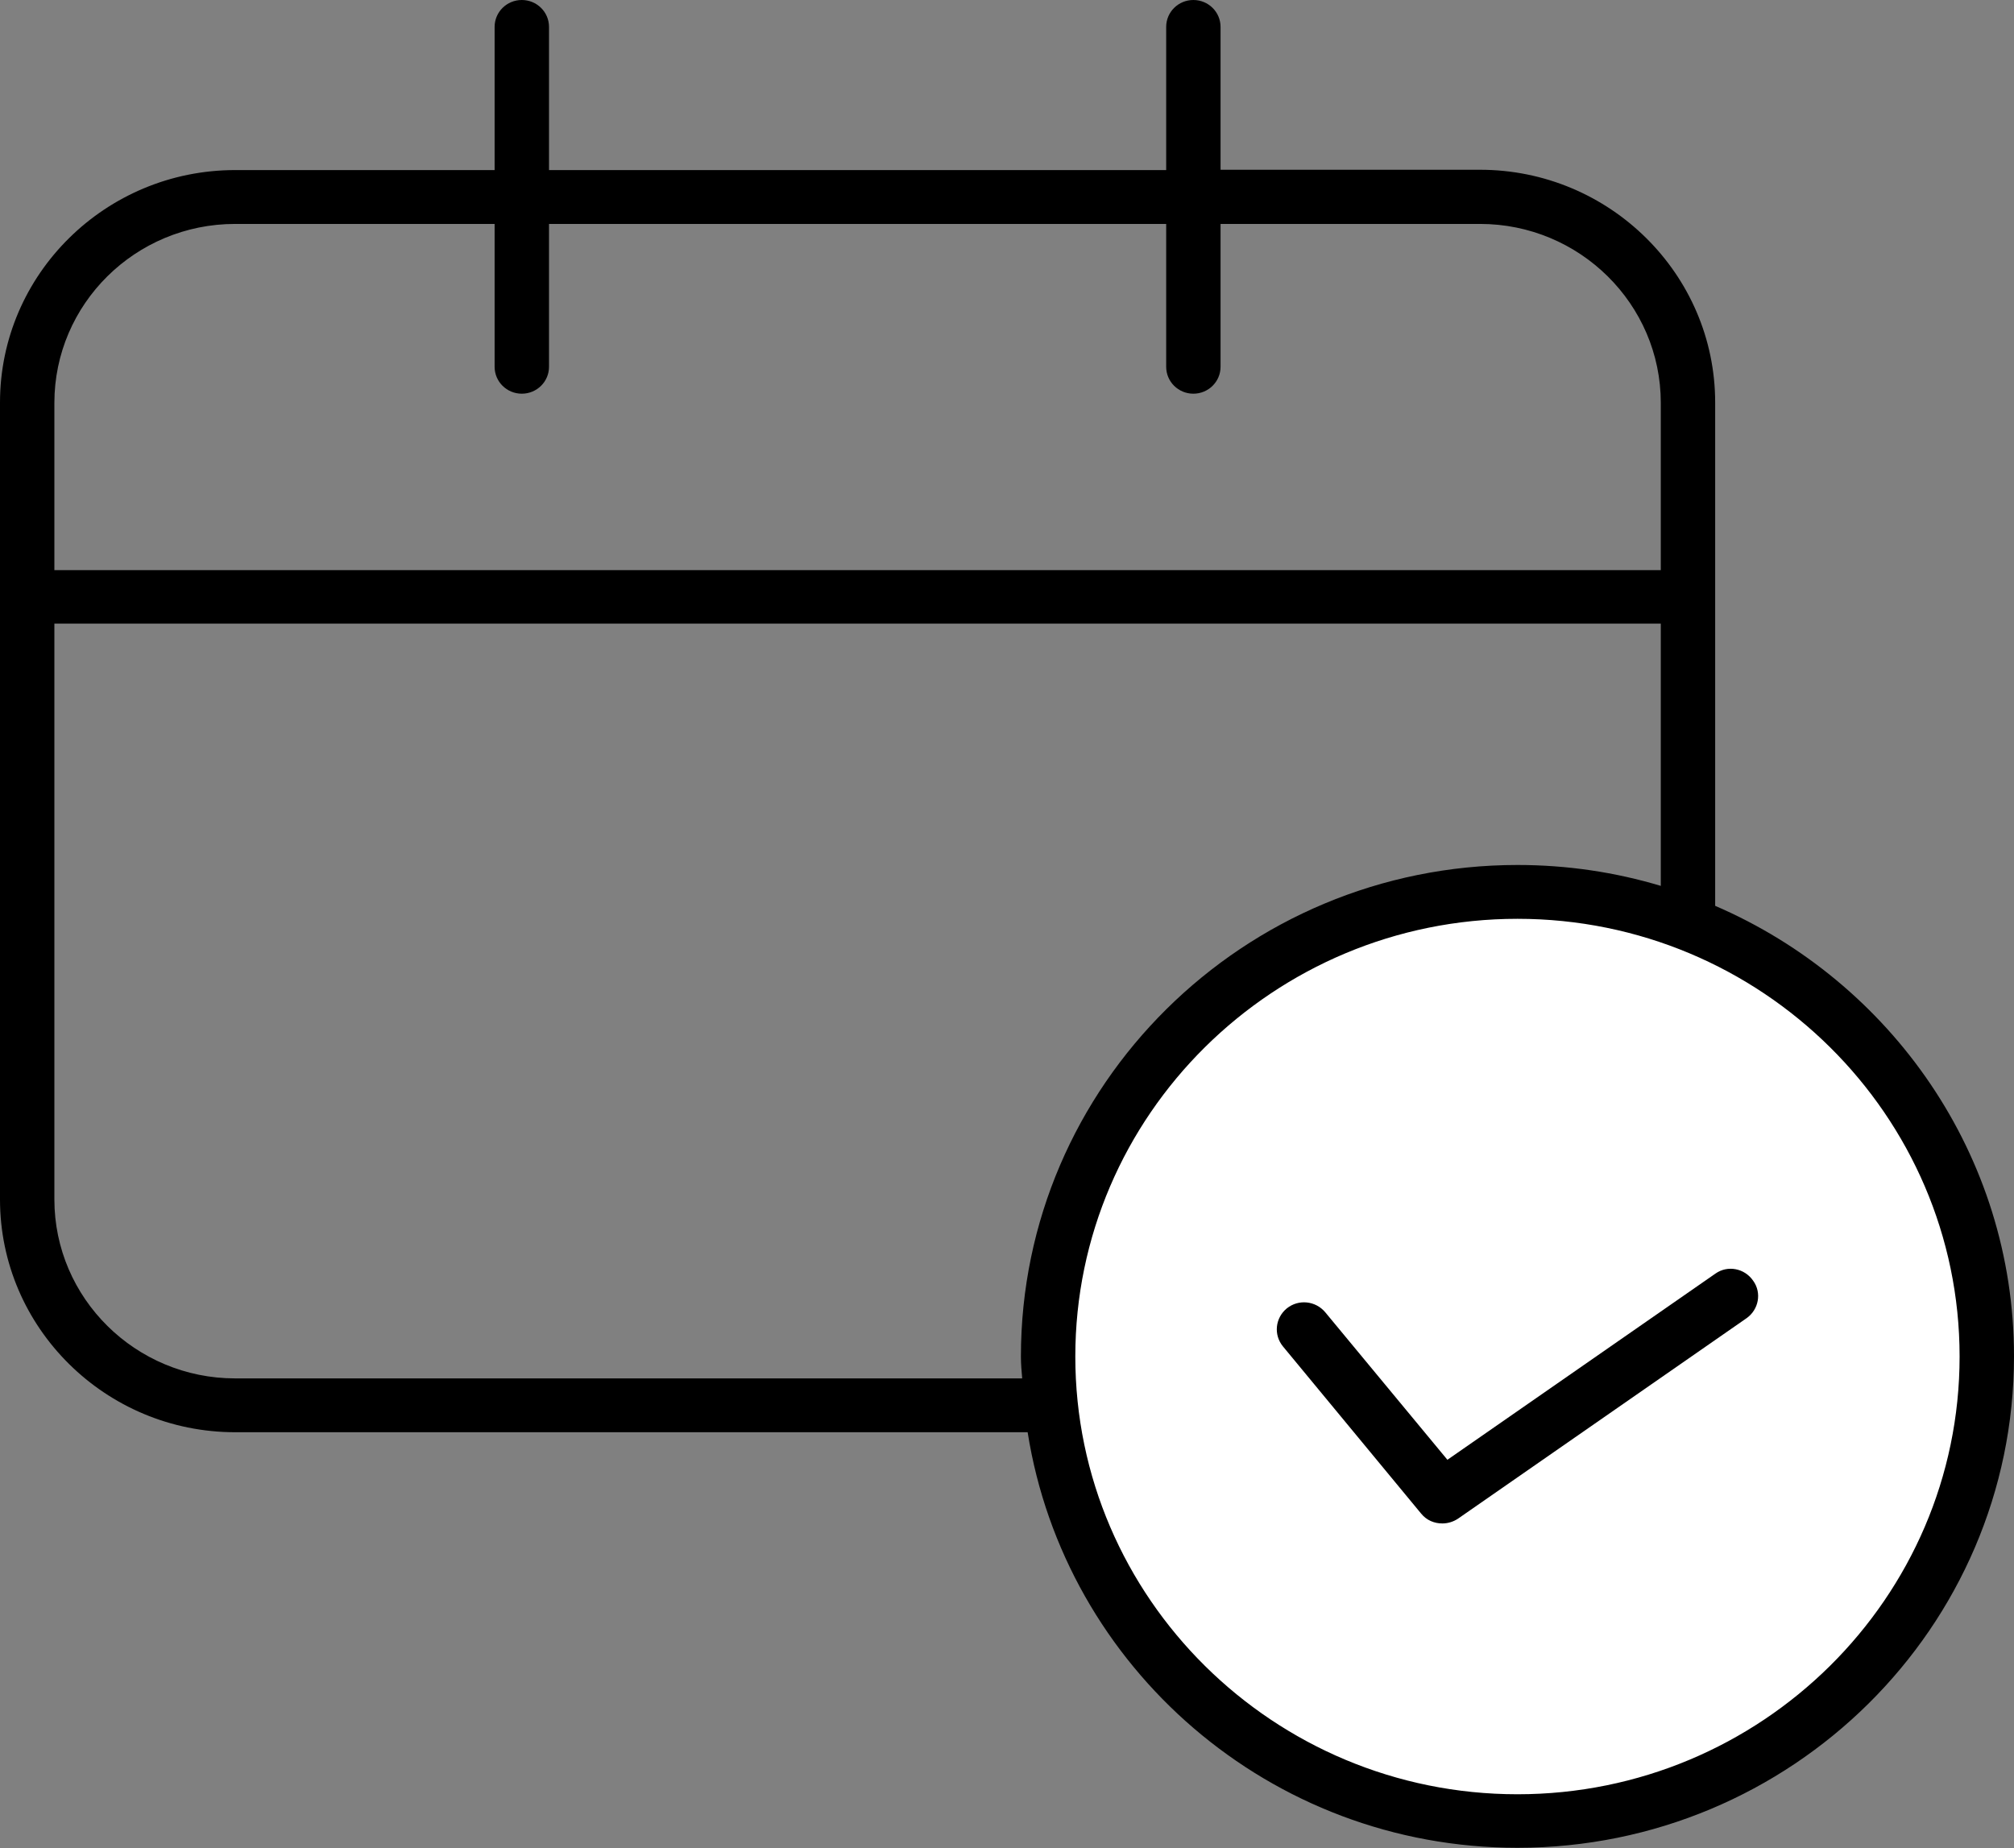 <svg width="85" height="78" viewBox="0 0 85 78" fill="none" xmlns="http://www.w3.org/2000/svg">
<rect x="0" y="0" width="85" height="78" fill="#808080" stroke="none"/>
<circle cx="64" cy="57" r="19" fill="white"/>
<path d="M72.388 38.231V16.99C72.388 11.576 67.933 7.165 62.464 7.165H51.513V1.136C51.513 0.508 51 0 50.365 0C49.731 0 49.218 0.508 49.218 1.136V7.178H23.171V1.136C23.171 0.508 22.658 0 22.023 0C21.388 0 20.875 0.508 20.875 1.136V7.178H9.925C4.456 7.178 0 11.576 0 16.99V50.623C0 56.037 4.456 60.448 9.925 60.448H43.371C44.937 70.367 53.593 77.987 64.044 77.987C75.602 77.987 85 68.683 85 57.24C85 48.752 79.801 41.426 72.388 38.231ZM9.925 9.451H20.875V15.48C20.875 16.108 21.388 16.616 22.023 16.616C22.658 16.616 23.171 16.108 23.171 15.48V9.451H49.218V15.48C49.218 16.108 49.731 16.616 50.365 16.616C51 16.616 51.513 16.108 51.513 15.48V9.451H62.464C66.663 9.451 70.093 12.833 70.093 17.004V24.062H2.295V17.004C2.295 12.833 5.712 9.451 9.925 9.451ZM9.925 58.176C5.725 58.176 2.295 54.794 2.295 50.623V26.321H70.093V37.389C68.175 36.814 66.15 36.507 64.044 36.507C52.485 36.507 43.087 45.811 43.087 57.254C43.087 57.561 43.114 57.868 43.141 58.176H9.925V58.176ZM64.044 75.728C53.755 75.728 45.383 67.44 45.383 57.254C45.383 47.067 53.755 38.779 64.044 38.779C74.333 38.779 82.704 47.067 82.704 57.254C82.704 67.44 74.333 75.728 64.044 75.728Z" fill="black"/>
<path d="M72.402 53.751L61.087 61.611L55.929 55.382C55.523 54.901 54.808 54.821 54.308 55.222C53.822 55.623 53.741 56.331 54.146 56.826L59.98 63.884C60.209 64.165 60.533 64.298 60.871 64.298C61.1 64.298 61.33 64.231 61.532 64.098L73.712 55.636C74.225 55.275 74.36 54.567 73.995 54.059C73.631 53.524 72.915 53.39 72.402 53.751Z" fill="black"/>
</svg>
